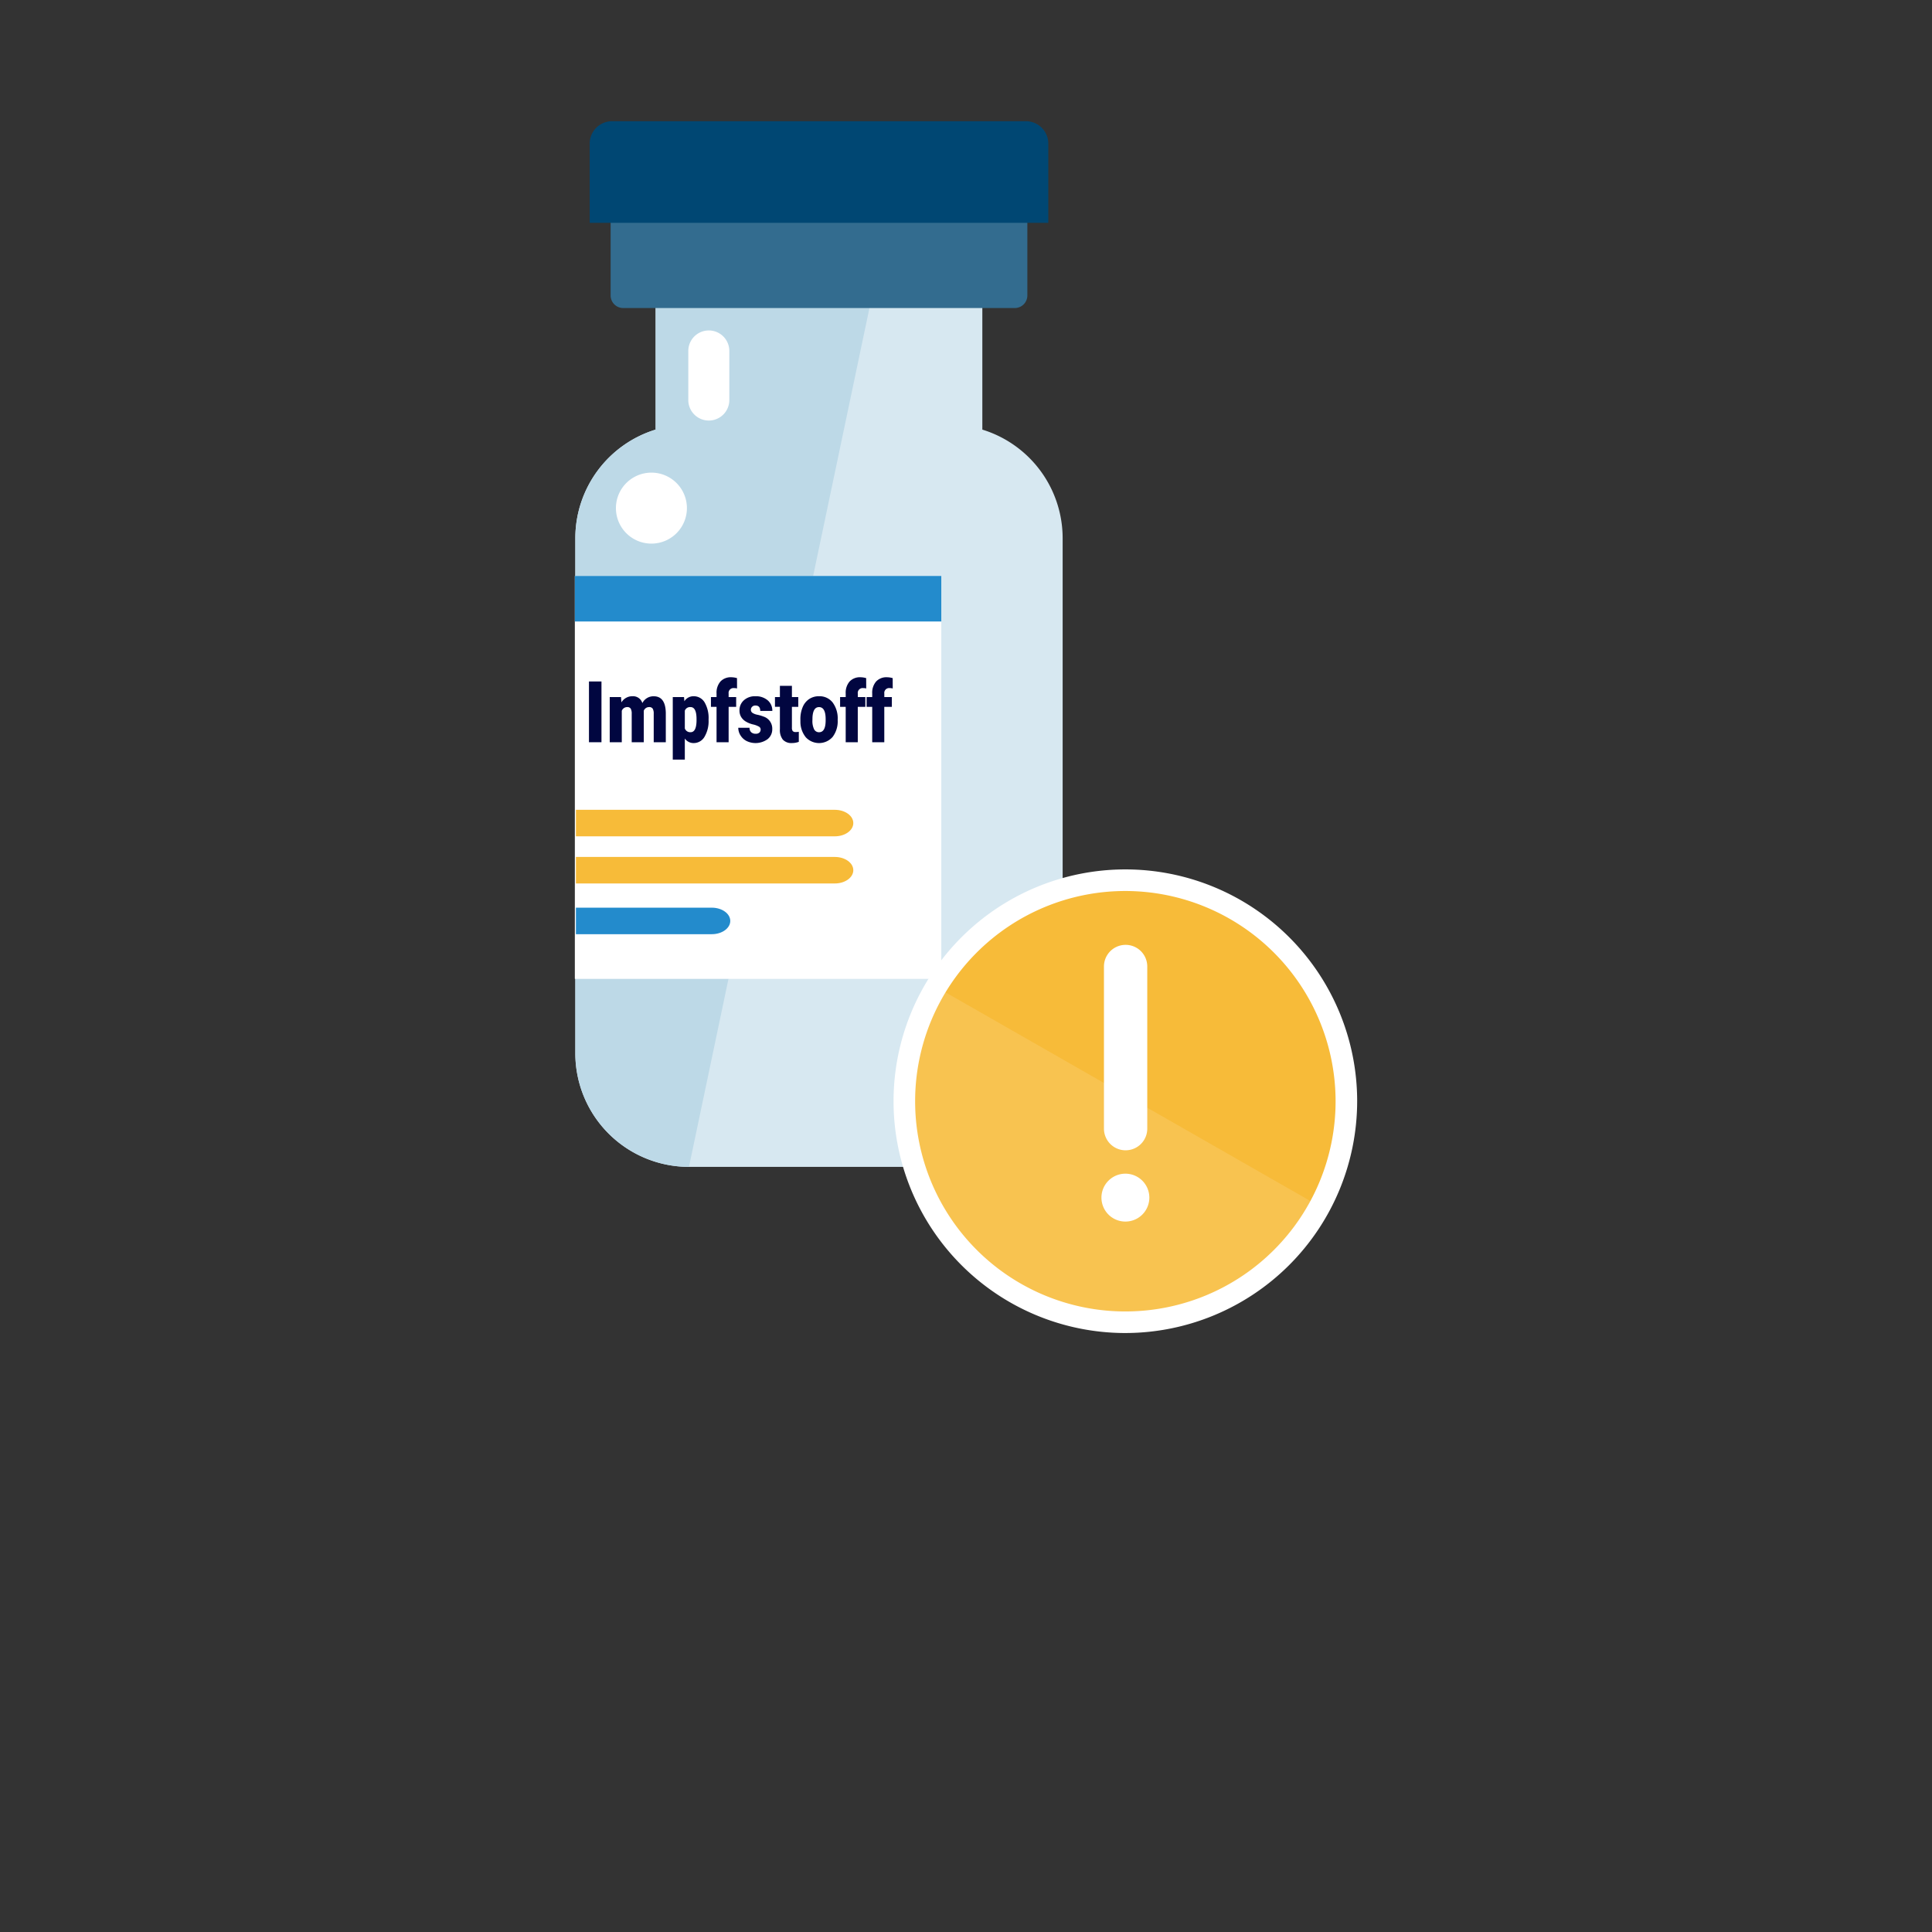 <?xml version="1.0" encoding="UTF-8"?>
<svg xmlns="http://www.w3.org/2000/svg" xmlns:xlink="http://www.w3.org/1999/xlink" width="329" height="329" viewBox="0 0 329 329">
  <rect x="0" y="0" width="329" height="329" fill="#333333" stroke="none"/>
  <defs>
    <clipPath id="clip-path">
      <rect id="Rechteck_467" data-name="Rechteck 467" width="83.068" height="178.062" fill="none"></rect>
    </clipPath>
    <clipPath id="clip-path-2">
      <rect id="Rechteck_518" data-name="Rechteck 518" width="78.948" height="78.948" fill="none"></rect>
    </clipPath>
    <clipPath id="clip-path-4">
      <rect id="Rechteck_516" data-name="Rechteck 516" width="70.545" height="56.514" fill="none"></rect>
    </clipPath>
    <clipPath id="clip-Ergebnis-Impfung_rechts">
      <rect width="329" height="329"></rect>
    </clipPath>
  </defs>
  <g id="Ergebnis-Impfung_rechts" clip-path="url(#clip-Ergebnis-Impfung_rechts)">
    <g id="Gruppe_911" data-name="Gruppe 911" transform="translate(-28.076 -240)">
      <g id="Illu_02" transform="translate(125.966 260.646)">
        <g id="Gruppe_552" data-name="Gruppe 552" clip-path="url(#clip-path)">
          <path id="Pfad_370" data-name="Pfad 370" d="M69.4,54.105V33.165A15.847,15.847,0,0,0,53.554,17.318H29.612A15.847,15.847,0,0,0,13.766,33.165v20.94A19.36,19.36,0,0,0,.09,72.61V160.3a19.353,19.353,0,0,0,19.353,19.353h44.28A19.354,19.354,0,0,0,83.076,160.3V72.61A19.361,19.361,0,0,0,69.4,54.105" transform="translate(-0.008 -1.593)" fill="#d7e8f1"></path>
          <path id="Pfad_371" data-name="Pfad 371" d="M53.554,17.318H29.613A15.846,15.846,0,0,0,13.766,33.165v20.94A19.36,19.36,0,0,0,.09,72.61V160.3a19.353,19.353,0,0,0,19.353,19.353" transform="translate(-0.008 -1.593)" fill="#bdd9e7"></path>
          <path id="Pfad_372" data-name="Pfad 372" d="M75.531,33.2H8.853A2.144,2.144,0,0,1,6.71,31.056v-13.8a2.143,2.143,0,0,1,2.143-2.143H75.531a2.144,2.144,0,0,1,2.144,2.143v13.8A2.144,2.144,0,0,1,75.531,33.2" transform="translate(-0.617 -1.39)" fill="#336c8f"></path>
          <path id="Pfad_373" data-name="Pfad 373" d="M2.789,17.3V3.612A3.817,3.817,0,0,1,6.784,0H76.879a3.818,3.818,0,0,1,4,3.611V17.3" transform="translate(-0.257 0)" fill="#004773"></path>
          <rect id="Rechteck_464" data-name="Rechteck 464" width="62.403" height="68.611" transform="translate(0 77.433)" fill="#fff"></rect>
          <rect id="Rechteck_465" data-name="Rechteck 465" width="62.403" height="7.757" transform="translate(0 77.433)" fill="#238bcc"></rect>
          <path id="Pfad_374" data-name="Pfad 374" d="M19.793,71.941A6.044,6.044,0,1,1,13.749,65.9a6.045,6.045,0,0,1,6.045,6.045" transform="translate(-0.709 -6.062)" fill="#fff"></path>
          <path id="Pfad_375" data-name="Pfad 375" d="M24.771,54.572a3.492,3.492,0,0,1-3.493-3.492V42.663a3.493,3.493,0,0,1,6.985,0V51.08a3.492,3.492,0,0,1-3.492,3.492" transform="translate(-1.957 -3.603)" fill="#fff"></path>
          <path id="Pfad_376" data-name="Pfad 376" d="M.2,129.136H44.294c1.735,0,3.143,1.011,3.143,2.258s-1.407,2.257-3.143,2.257H.2" transform="translate(-0.018 -11.879)" fill="#f7bb39"></path>
          <path id="Pfad_377" data-name="Pfad 377" d="M.2,137.977H44.294c1.735,0,3.143,1.011,3.143,2.258s-1.407,2.257-3.143,2.257H.2" transform="translate(-0.018 -12.693)" fill="#f7bb39"></path>
          <path id="Pfad_378" data-name="Pfad 378" d="M.2,147.49H23.342c1.735,0,3.143,1.011,3.143,2.258s-1.407,2.257-3.143,2.257H.2" transform="translate(-0.018 -13.568)" fill="#238bcc"></path>
          <rect id="Rechteck_466" data-name="Rechteck 466" width="2.13" height="10.348" transform="translate(2.405 95.401)" fill="#010640"></rect>
          <path id="Pfad_379" data-name="Pfad 379" d="M8.466,107.98l.067.9a2.159,2.159,0,0,1,1.88-1.044A1.656,1.656,0,0,1,12.1,109a2.119,2.119,0,0,1,1.935-1.158q2,0,2.057,2.828v5H14.034v-4.854a1.666,1.666,0,0,0-.17-.86.678.678,0,0,0-.621-.271.964.964,0,0,0-.907.633l.006.1v5.252H10.286v-4.84a1.76,1.76,0,0,0-.164-.874.676.676,0,0,0-.627-.271.975.975,0,0,0-.9.633v5.352H6.543v-7.69Z" transform="translate(-0.602 -9.92)" fill="#010640"></path>
          <path id="Pfad_380" data-name="Pfad 380" d="M24.463,111.88a5.213,5.213,0,0,1-.691,2.86,2.123,2.123,0,0,1-1.865,1.071,1.791,1.791,0,0,1-1.491-.775v3.589H18.365V107.979h1.917l.061.711a1.808,1.808,0,0,1,1.552-.853,2.133,2.133,0,0,1,1.893,1.048,5.287,5.287,0,0,1,.676,2.882Zm-2.051-.149q0-2.047-1.022-2.047a.946.946,0,0,0-.973.611v3.027a.981.981,0,0,0,.986.64q.979,0,1.01-1.976Z" transform="translate(-1.689 -9.92)" fill="#010640"></path>
          <path id="Pfad_381" data-name="Pfad 381" d="M26.479,115.341v-6.026h-.955v-1.663h.955v-.611A2.911,2.911,0,0,1,27.142,105,2.4,2.4,0,0,1,29,104.275a3.514,3.514,0,0,1,.962.15l.006,1.762a1.62,1.62,0,0,0-.5-.064.826.826,0,0,0-.932.938v.589H29.82v1.663H28.536v6.026Z" transform="translate(-2.348 -9.592)" fill="#010640"></path>
          <path id="Pfad_382" data-name="Pfad 382" d="M34.46,113.508a.567.567,0,0,0-.274-.49,3.775,3.775,0,0,0-1.041-.384,4.3,4.3,0,0,1-1.266-.522,2.272,2.272,0,0,1-.761-.785,2.111,2.111,0,0,1-.262-1.059,2.265,2.265,0,0,1,.748-1.745,2.791,2.791,0,0,1,1.96-.686,3.073,3.073,0,0,1,2.093.689,2.289,2.289,0,0,1,.791,1.812H34.393q0-.923-.834-.923a.75.75,0,0,0-.541.21.688.688,0,0,0-.22.522.618.618,0,0,0,.268.518,2.286,2.286,0,0,0,.855.327,6.59,6.59,0,0,1,1.031.306,2.147,2.147,0,0,1,1.485,2.139,2.119,2.119,0,0,1-.8,1.713,3.5,3.5,0,0,1-3.581.306,2.646,2.646,0,0,1-1.035-.967,2.437,2.437,0,0,1-.371-1.286h1.918a.992.992,0,0,0,.3.778,1.127,1.127,0,0,0,.749.245.887.887,0,0,0,.63-.2.681.681,0,0,0,.21-.518" transform="translate(-2.82 -9.92)" fill="#010640"></path>
          <path id="Pfad_383" data-name="Pfad 383" d="M40.417,105.888V107.8H41.5v1.663H40.417v3.519a1.012,1.012,0,0,0,.133.6.653.653,0,0,0,.53.171,2.607,2.607,0,0,0,.511-.043v1.713a3.3,3.3,0,0,1-1.156.206,1.961,1.961,0,0,1-1.564-.583,2.644,2.644,0,0,1-.5-1.77v-3.816h-.84V107.8h.84v-1.911Z" transform="translate(-3.452 -9.741)" fill="#010640"></path>
          <path id="Pfad_384" data-name="Pfad 384" d="M42.3,111.753a5.176,5.176,0,0,1,.383-2.05,3.055,3.055,0,0,1,1.1-1.382,2.945,2.945,0,0,1,1.685-.484,2.819,2.819,0,0,1,2.331,1.07,4.544,4.544,0,0,1,.853,2.91v.085a4.4,4.4,0,0,1-.855,2.854,3.075,3.075,0,0,1-4.574.071,4.207,4.207,0,0,1-.919-2.669Zm2.05.149a3.258,3.258,0,0,0,.286,1.564.919.919,0,0,0,.846.5q1.1,0,1.12-1.969v-.242q0-2.069-1.132-2.068-1.028,0-1.113,1.784Z" transform="translate(-3.892 -9.92)" fill="#010640"></path>
          <path id="Pfad_385" data-name="Pfad 385" d="M50.7,115.341v-6.026h-.955v-1.663H50.7v-.611A2.911,2.911,0,0,1,51.363,105a2.4,2.4,0,0,1,1.862-.725,3.514,3.514,0,0,1,.962.15l.006,1.762a1.62,1.62,0,0,0-.5-.064.826.826,0,0,0-.932.938v.589h1.284v1.663H52.757v6.026Z" transform="translate(-4.576 -9.592)" fill="#010640"></path>
          <path id="Pfad_386" data-name="Pfad 386" d="M55.673,115.341v-6.026h-.955v-1.663h.955v-.611A2.911,2.911,0,0,1,56.336,105a2.4,2.4,0,0,1,1.862-.725,3.514,3.514,0,0,1,.962.15l.006,1.762a1.62,1.62,0,0,0-.5-.064.826.826,0,0,0-.932.938v.589h1.284v1.663H57.73v6.026Z" transform="translate(-5.034 -9.592)" fill="#010640"></path>
        </g>
      </g>
      <g id="illu_01" transform="translate(180.238 388.052)">
        <g id="Gruppe_719" data-name="Gruppe 719" clip-path="url(#clip-path-2)">
          <g id="Gruppe_718" data-name="Gruppe 718">
            <g id="Gruppe_717" data-name="Gruppe 717" clip-path="url(#clip-path-2)">
              <path id="Pfad_702" data-name="Pfad 702" d="M79.01,41.374A37.636,37.636,0,1,1,41.374,3.738,37.636,37.636,0,0,1,79.01,41.374" transform="translate(-1.899 -1.9)" fill="#f7bb39"></path>
              <path id="Pfad_703" data-name="Pfad 703" d="M39.474,78.948A39.474,39.474,0,1,1,78.948,39.474,39.518,39.518,0,0,1,39.474,78.948m0-75.272a35.8,35.8,0,1,0,35.8,35.8,35.839,35.839,0,0,0-35.8-35.8" transform="translate(0.001)" fill="#fff"></path>
              <g id="Gruppe_716" data-name="Gruppe 716" transform="translate(1.178 19.399)" opacity="0.12">
                <g id="Gruppe_715" data-name="Gruppe 715">
                  <g id="Gruppe_714" data-name="Gruppe 714" clip-path="url(#clip-path-4)">
                    <path id="Pfad_704" data-name="Pfad 704" d="M72.94,76.94A37.761,37.761,0,0,1,7.383,39.447" transform="translate(-2.395 -39.447)" fill="#fff"></path>
                  </g>
                </g>
              </g>
              <path id="Pfad_705" data-name="Pfad 705" d="M76.549,61.109a3.688,3.688,0,0,1-3.688-3.688V29.81a3.688,3.688,0,1,1,7.376,0v27.61a3.688,3.688,0,0,1-3.688,3.688" transform="translate(-37.031 -13.276)" fill="#fff"></path>
              <path id="Pfad_706" data-name="Pfad 706" d="M80.148,109.44a4.078,4.078,0,1,1-4.079-4.079,4.079,4.079,0,0,1,4.079,4.079" transform="translate(-36.589 -53.548)" fill="#fff"></path>
            </g>
          </g>
        </g>
      </g>
    </g>
  </g>
</svg>
